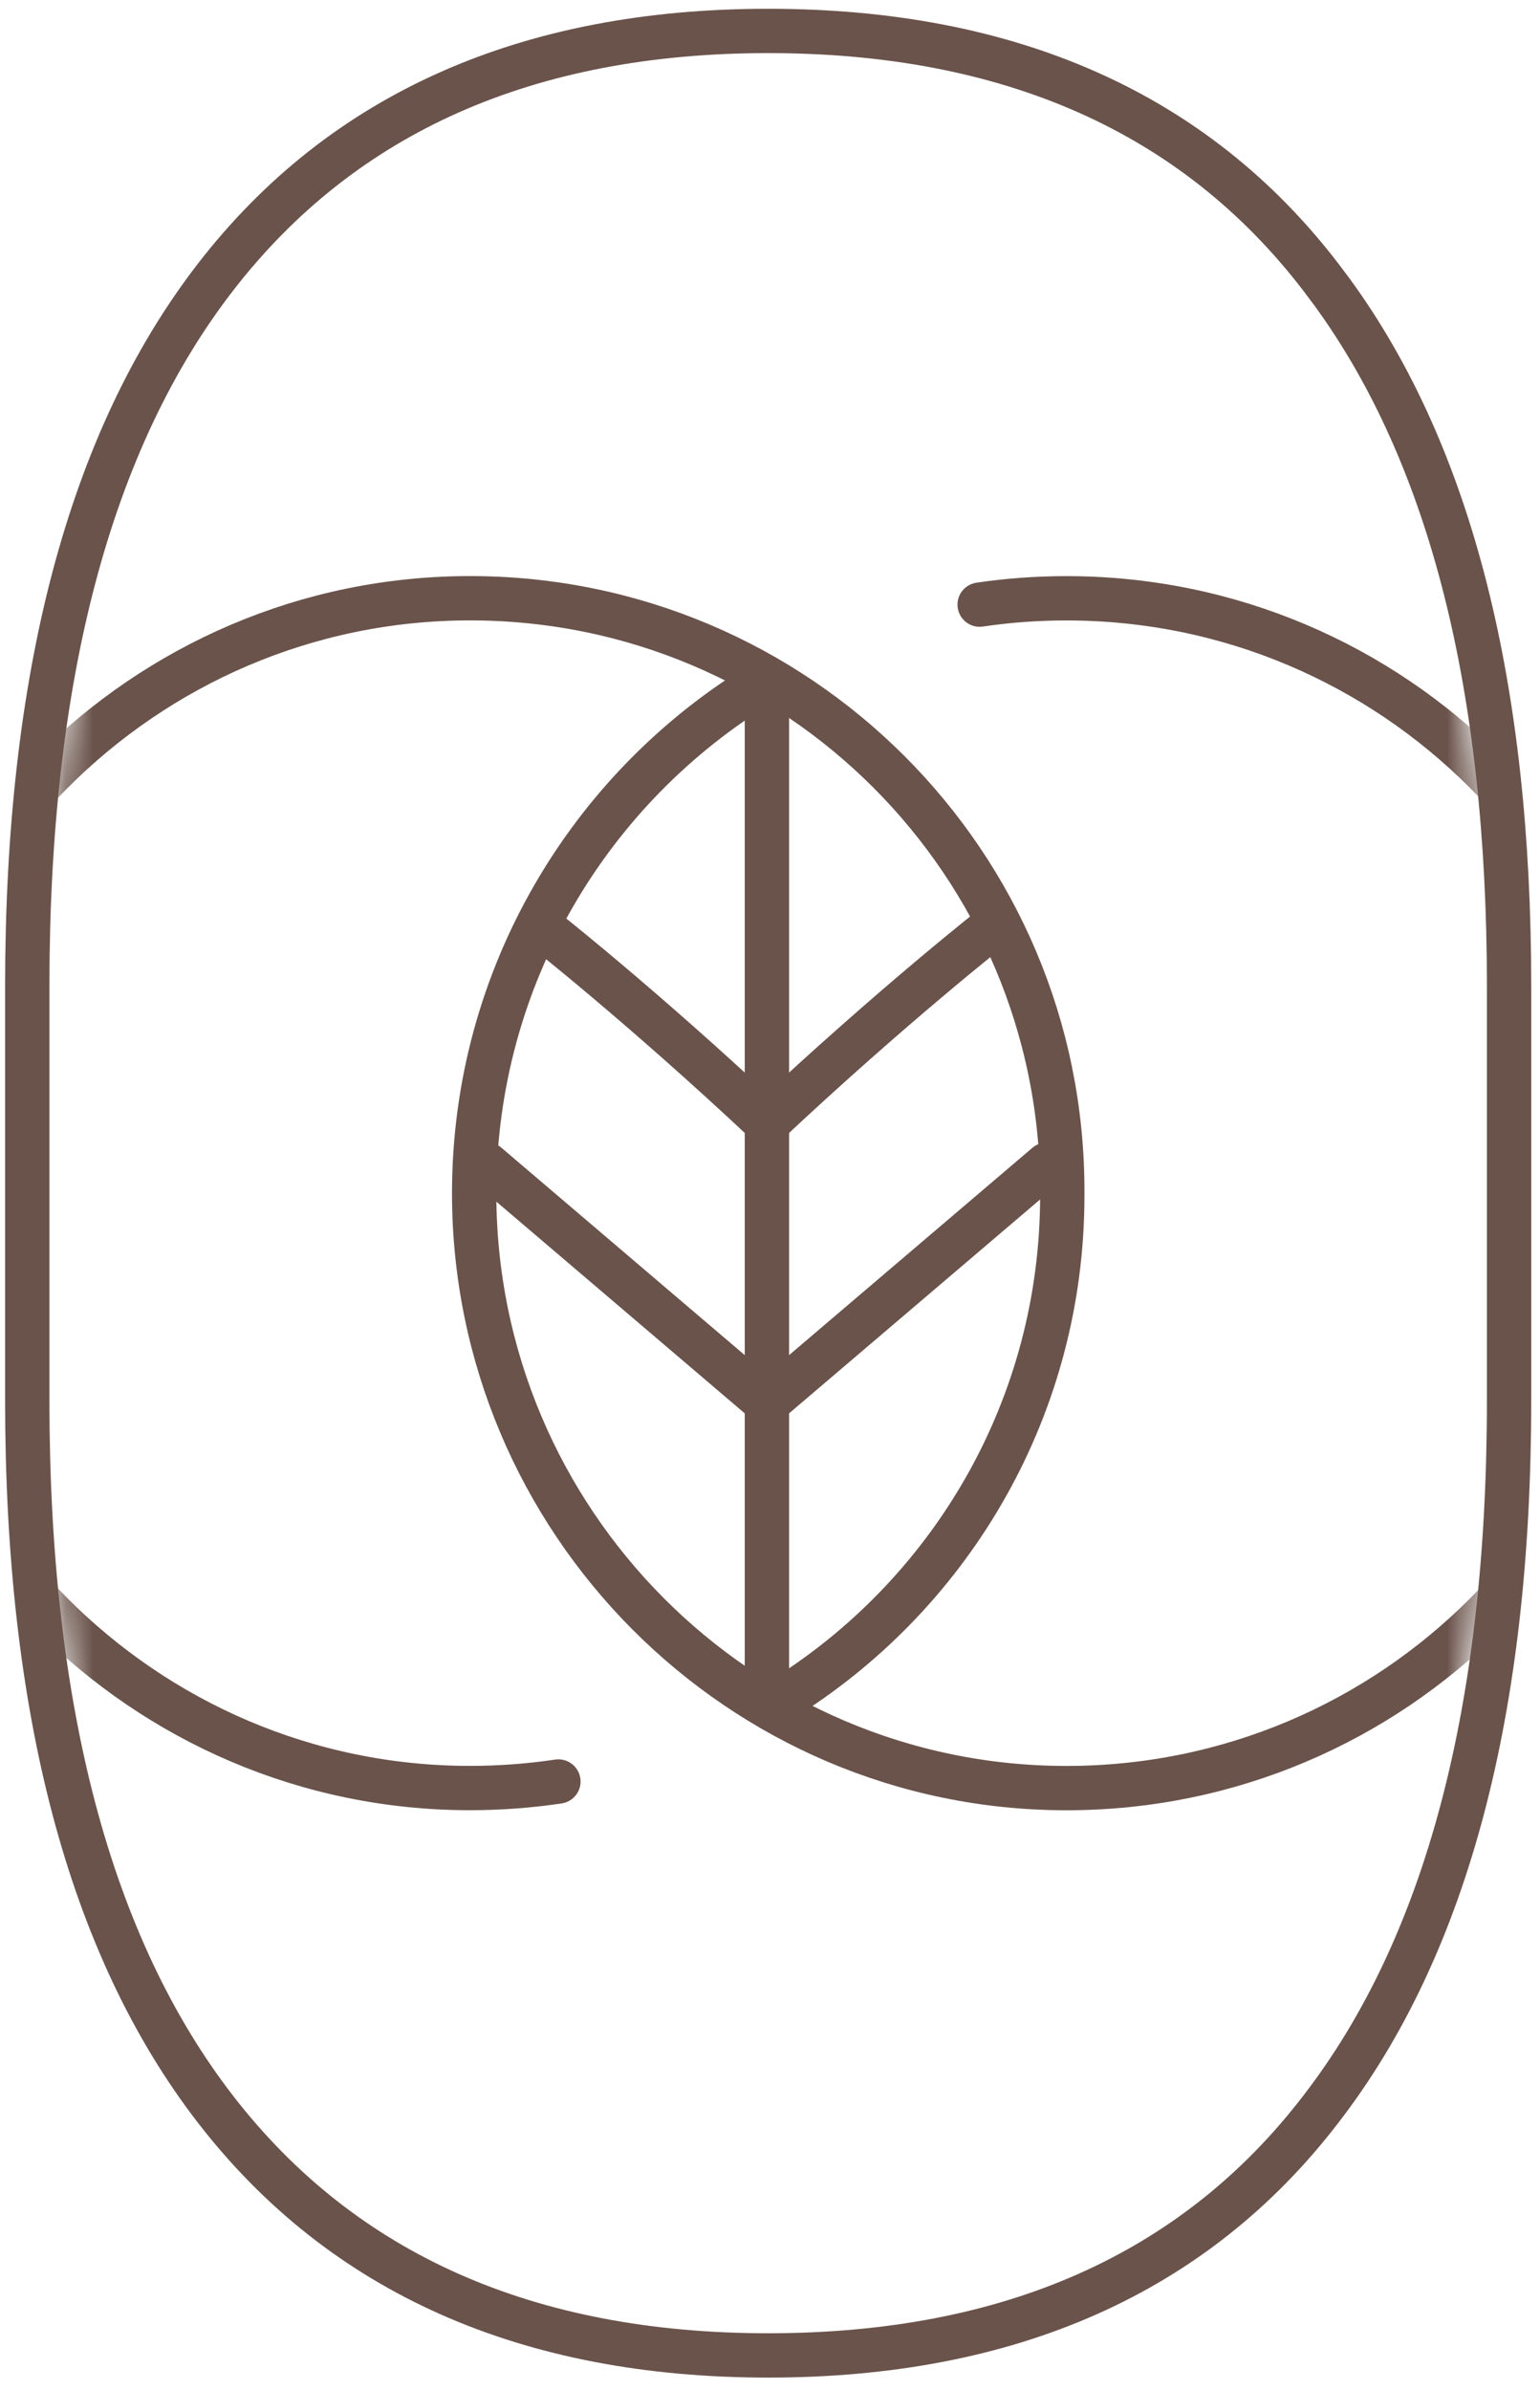<?xml version="1.0" encoding="UTF-8"?> <svg xmlns="http://www.w3.org/2000/svg" width="58" height="90" viewBox="0 0 58 90" fill="none"><mask id="mask0_500_4550" style="mask-type:alpha" maskUnits="userSpaceOnUse" x="1" y="2" width="55" height="86"><path d="M28.931 87.857C20.107 87.857 13.389 84.876 8.779 78.914C4.168 72.951 1.862 64.227 1.862 52.739V37.118C1.862 25.631 4.168 16.906 8.779 10.943C13.389 4.981 20.107 2 28.931 2C37.795 2 44.513 4.981 49.084 10.943C53.694 16.906 56 25.631 56 37.118V52.739C56 64.227 53.694 72.951 49.084 78.914C44.513 84.876 37.795 87.857 28.931 87.857Z" fill="#D9D9D9"></path></mask><g mask="url(#mask0_500_4550)"><path d="M21.031 67.081C19.945 67.242 18.833 67.327 17.7 67.327C5.381 67.327 -4.605 57.246 -4.605 44.927M-4.605 44.927C-4.605 44.865 -4.605 44.988 -4.605 44.927ZM-4.605 44.927C-4.605 44.865 -4.605 44.991 -4.605 44.927ZM-4.605 44.927C-4.605 32.608 5.381 22.526 17.703 22.526C30.024 22.526 40.008 32.513 40.008 44.832M40.008 44.832C40.008 44.893 40.008 44.958 40.008 45.019V44.832ZM40.008 44.832C40.008 44.893 40.008 44.958 40.008 45.022C40.008 52.93 35.893 59.876 29.687 63.837" stroke="#6A534B" stroke-width="1.669" stroke-linecap="round" stroke-linejoin="round"></path><path d="M18.347 43.855L28.883 52.833" stroke="#6A534B" stroke-width="1.669" stroke-linecap="round" stroke-linejoin="round"></path><path d="M20.335 34.861C20.335 34.861 24.119 37.825 28.883 42.297" stroke="#6A534B" stroke-width="1.669" stroke-linecap="round" stroke-linejoin="round"></path><path d="M39.423 43.855L28.884 52.833" stroke="#6A534B" stroke-width="1.669" stroke-linecap="round" stroke-linejoin="round"></path><path d="M37.435 34.861C37.435 34.861 33.651 37.825 28.884 42.297" stroke="#6A534B" stroke-width="1.669" stroke-linecap="round" stroke-linejoin="round"></path><path d="M36.896 22.767C37.962 22.608 39.054 22.528 40.163 22.528C52.482 22.528 62.469 32.515 62.469 44.834M62.469 44.834C62.469 44.895 62.469 44.96 62.469 45.021V44.834ZM62.469 44.834C62.469 44.895 62.469 44.96 62.469 45.024C62.469 57.343 52.482 67.329 40.163 67.329C27.845 67.329 17.858 57.248 17.858 44.929M17.858 44.929C17.858 44.867 17.858 44.99 17.858 44.929ZM17.858 44.929C17.858 44.867 17.858 44.993 17.858 44.929ZM17.858 44.929C17.858 36.797 22.209 29.641 28.707 25.716" stroke="#6A534B" stroke-width="1.669" stroke-linecap="round" stroke-linejoin="round"></path><path d="M28.884 25.901V63.762" stroke="#6A534B" stroke-width="1.669" stroke-linecap="round" stroke-linejoin="round"></path></g><path d="M28.931 1.165C38 1.165 44.986 4.228 49.744 10.433L50.184 11.02C54.656 17.162 56.835 25.9 56.835 37.118V52.739C56.835 64.318 54.513 73.254 49.745 79.421C44.987 85.627 38.002 88.691 28.931 88.691C19.898 88.691 12.915 85.627 8.118 79.424C3.349 73.256 1.027 64.319 1.027 52.739V37.118C1.027 25.538 3.349 16.6 8.118 10.433C12.915 4.23 19.898 1.165 28.931 1.165Z" stroke="#6A534B" stroke-width="1.669"></path></svg> 